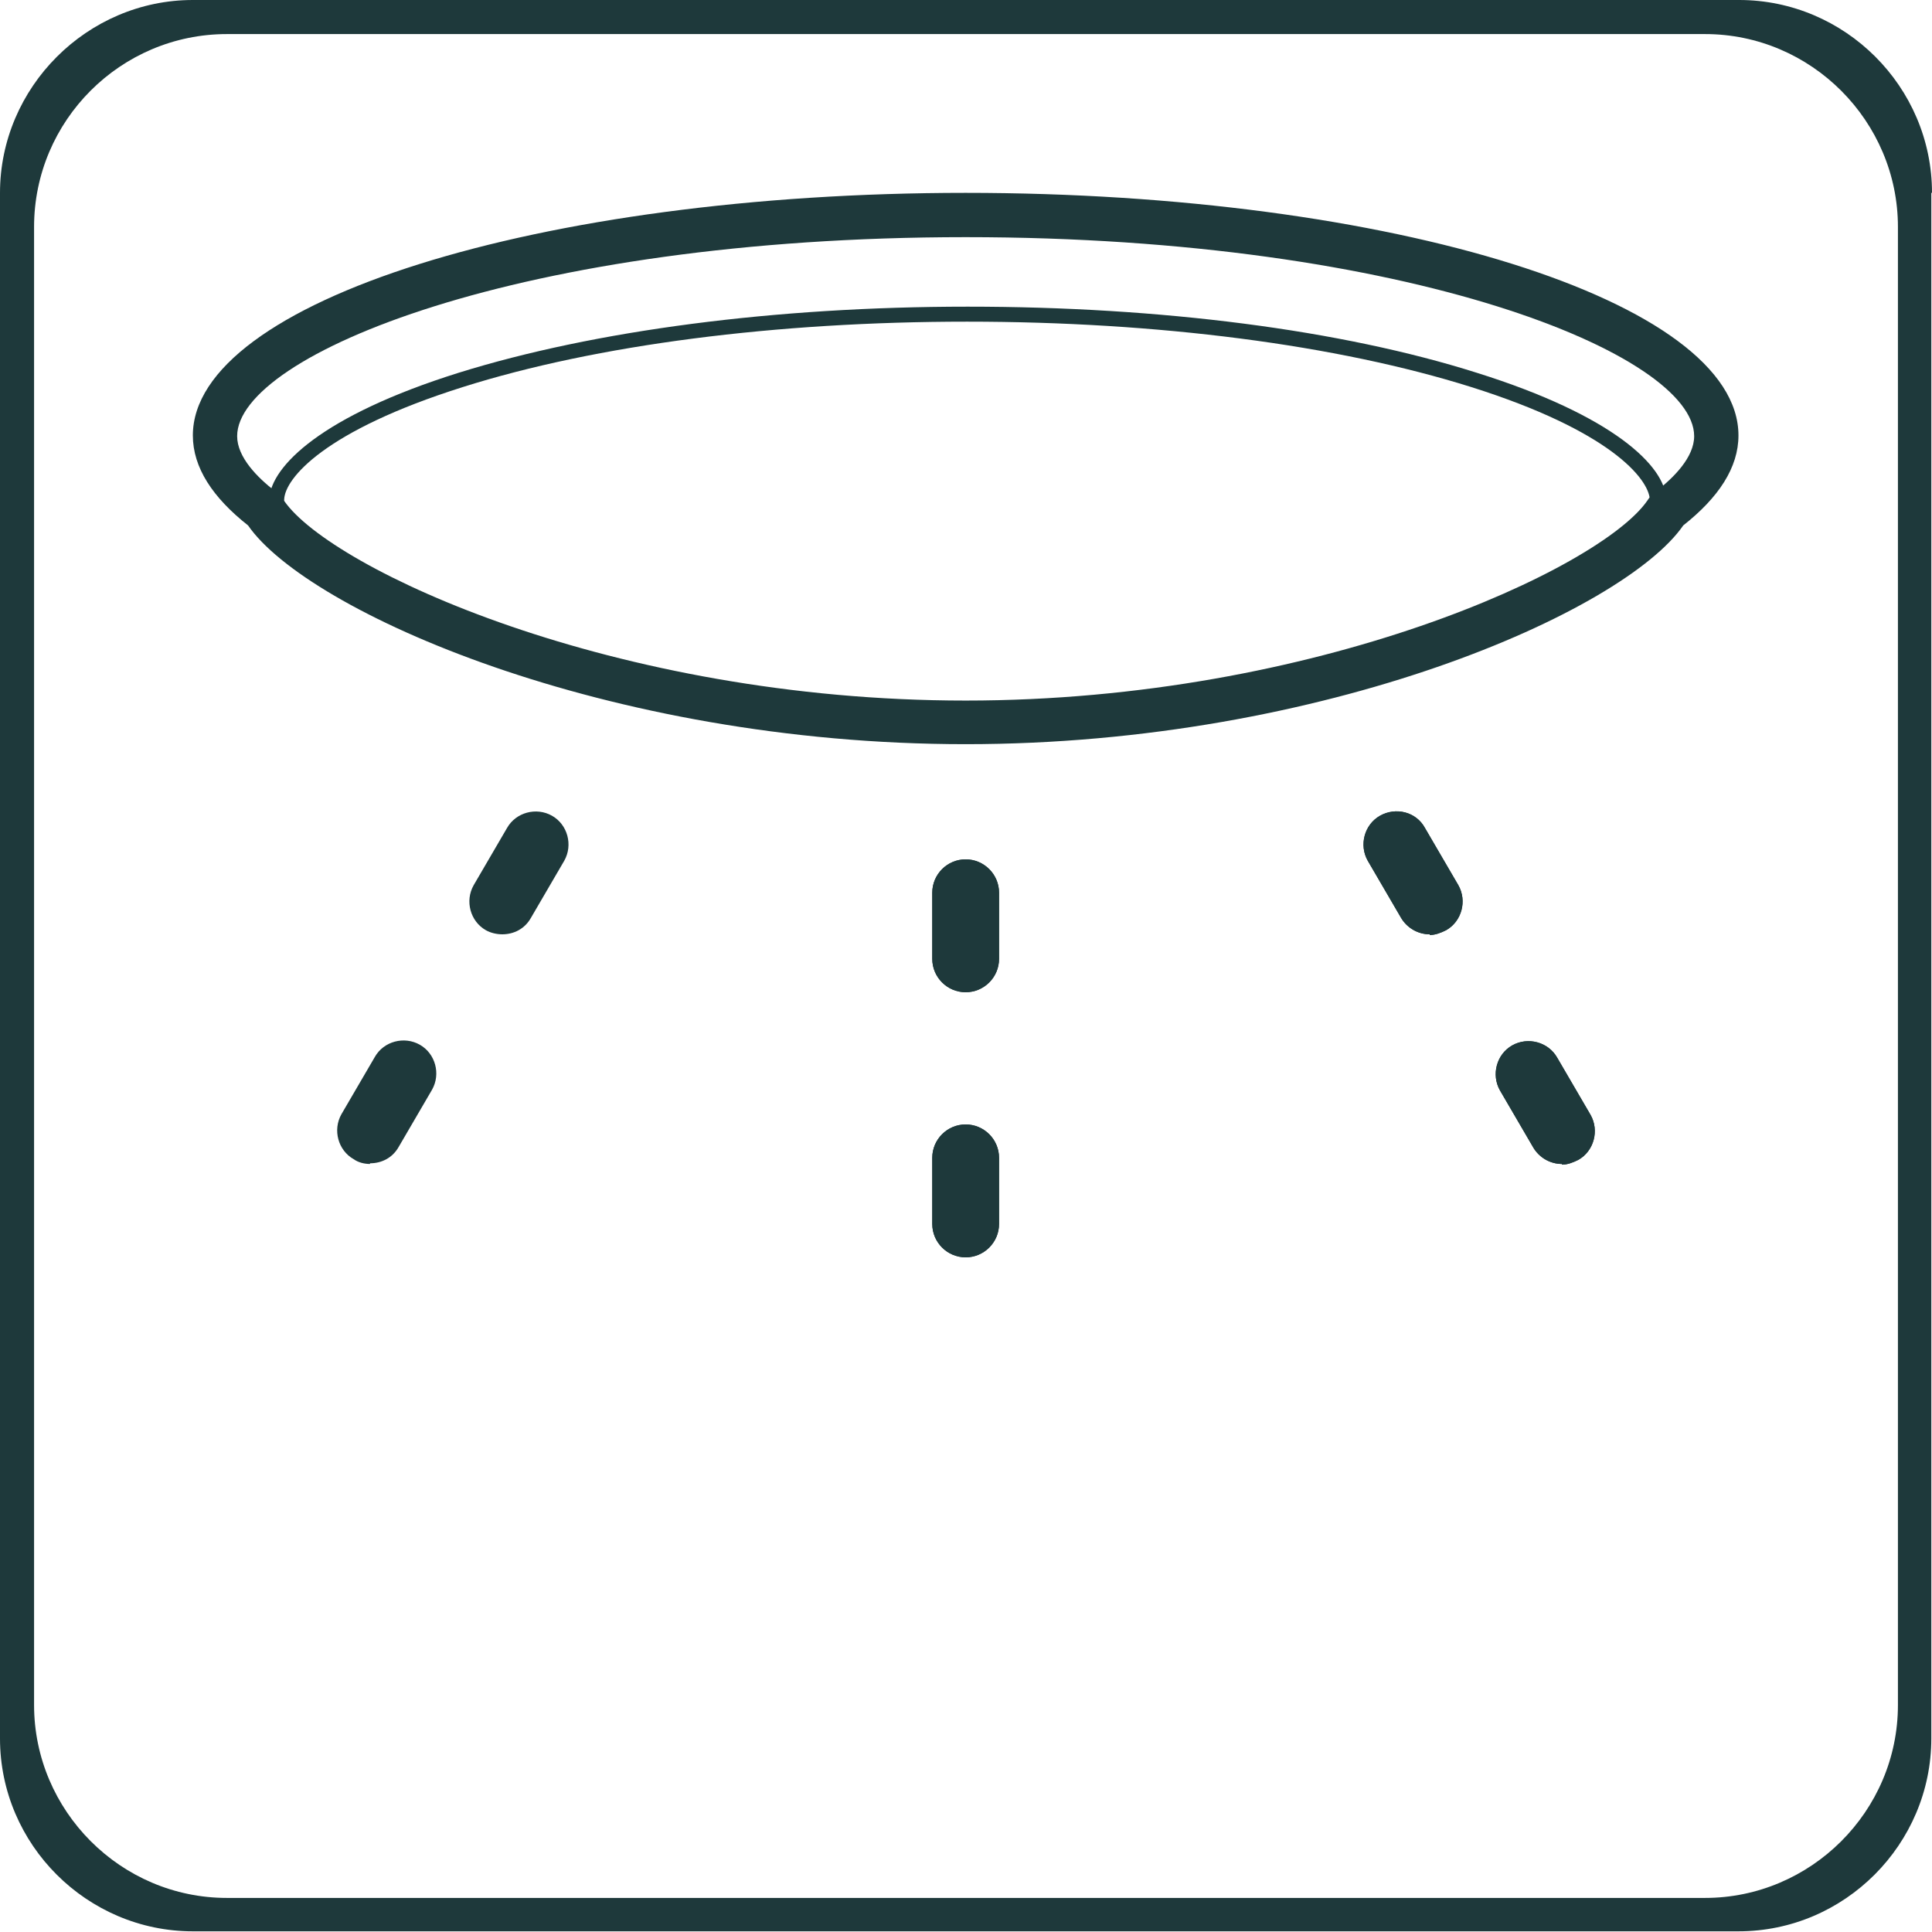 <?xml version="1.0" encoding="UTF-8"?>
<svg id="_レイヤー_2" data-name="レイヤー 2" xmlns="http://www.w3.org/2000/svg" viewBox="0 0 28.35 28.35">
  <defs>
    <style>
      .cls-1 {
        fill: #1e393b;
      }
    </style>
  </defs>
  <g id="_レイヤー_1-2" data-name="レイヤー 1">
    <g>
      <g>
        <g>
          <path class="cls-1" d="M14.17,3.48c6.53,0,10.69,1.73,10.69,2.92,0,.31-.3.61-.56.81-.05.04-.1.09-.13.14-.69.99-4.84,2.93-10,2.93s-9.31-1.93-10-2.93c-.04-.05-.08-.1-.13-.14-.26-.2-.56-.5-.56-.81,0-1.19,4.16-2.92,10.69-2.92M14.17,2.83c-6.26,0-11.34,1.6-11.34,3.56,0,.47.29.91.81,1.32.87,1.26,5.25,3.21,10.53,3.21s9.66-1.95,10.53-3.21c.52-.41.81-.85.81-1.32,0-1.97-5.08-3.56-11.34-3.56h0Z"/>
          <path class="cls-1" d="M24.32,7.44c-.06,0-.11-.05-.11-.11-.02-.31-.59-1.01-2.62-1.65-1.97-.62-4.6-.96-7.4-.96s-5.44.34-7.4.96c-2.03.64-2.61,1.34-2.62,1.65,0,.06-.05.11-.11.11h0c-.06,0-.11-.06-.11-.12.03-.48.77-1.22,2.78-1.85,1.99-.62,4.64-.97,7.47-.97s5.48.34,7.47.97c2.01.63,2.76,1.37,2.78,1.85,0,.06-.04.12-.11.12h0Z"/>
        </g>
        <path class="cls-1" d="M14.17,18.45c-.27,0-.49-.22-.49-.49v-.97c0-.27.22-.49.49-.49s.49.22.49.49v.97c0,.27-.22.49-.49.49ZM14.17,14.56c-.27,0-.49-.22-.49-.49v-.97c0-.27.22-.49.49-.49s.49.22.49.49v.97c0,.27-.22.49-.49.49Z"/>
        <path class="cls-1" d="M22.92,17.08c-.17,0-.33-.09-.42-.24l-.49-.84c-.13-.23-.05-.53.18-.66.23-.13.53-.05.66.18l.49.84c.13.23.05.53-.18.66-.08.04-.16.07-.24.07ZM20.98,13.71c-.17,0-.33-.09-.42-.24l-.49-.84c-.13-.23-.05-.53.18-.66.23-.13.53-.06.66.18l.49.84c.13.23.05.53-.18.66-.08.04-.16.07-.24.07Z"/>
        <path class="cls-1" d="M14.17,18.45c-.27,0-.49-.22-.49-.49v-.97c0-.27.22-.49.49-.49s.49.22.49.49v.97c0,.27-.22.49-.49.49ZM14.17,14.56c-.27,0-.49-.22-.49-.49v-.97c0-.27.22-.49.49-.49s.49.22.49.49v.97c0,.27-.22.49-.49.49Z"/>
        <path class="cls-1" d="M22.92,17.08c-.17,0-.33-.09-.42-.24l-.49-.84c-.13-.23-.05-.53.18-.66.23-.13.53-.05.66.18l.49.84c.13.23.05.53-.18.66-.08.04-.16.07-.24.07ZM20.98,13.71c-.17,0-.33-.09-.42-.24l-.49-.84c-.13-.23-.05-.53.18-.66.23-.13.53-.06.66.18l.49.84c.13.23.05.53-.18.66-.08.04-.16.07-.24.07Z"/>
        <path class="cls-1" d="M5.43,17.08c-.08,0-.17-.02-.24-.07-.23-.13-.31-.43-.18-.66l.49-.84c.13-.23.43-.31.66-.18.23.13.31.43.18.66l-.49.84c-.09.16-.25.24-.42.24ZM7.37,13.71c-.08,0-.17-.02-.24-.06-.23-.13-.31-.43-.18-.66l.49-.84c.13-.23.43-.31.66-.18.23.13.31.43.18.66l-.49.84c-.09.16-.25.24-.42.24Z"/>
      </g>
      <path class="cls-1" d="M27.85,25.02c0,1.56-1.28,2.83-2.83,2.83H3.33c-1.56,0-2.83-1.28-2.83-2.83V3.33C.5,1.77,1.77.5,3.33.5h21.69c1.56,0,2.83,1.28,2.83,2.83v21.69ZM28.35,2.83c0-1.56-1.28-2.83-2.83-2.83H2.83C1.28,0,0,1.28,0,2.83v22.68c0,1.56,1.28,2.83,2.83,2.83h22.68c1.56,0,2.83-1.28,2.83-2.83V2.83Z"/>
    </g>
  </g>
</svg>